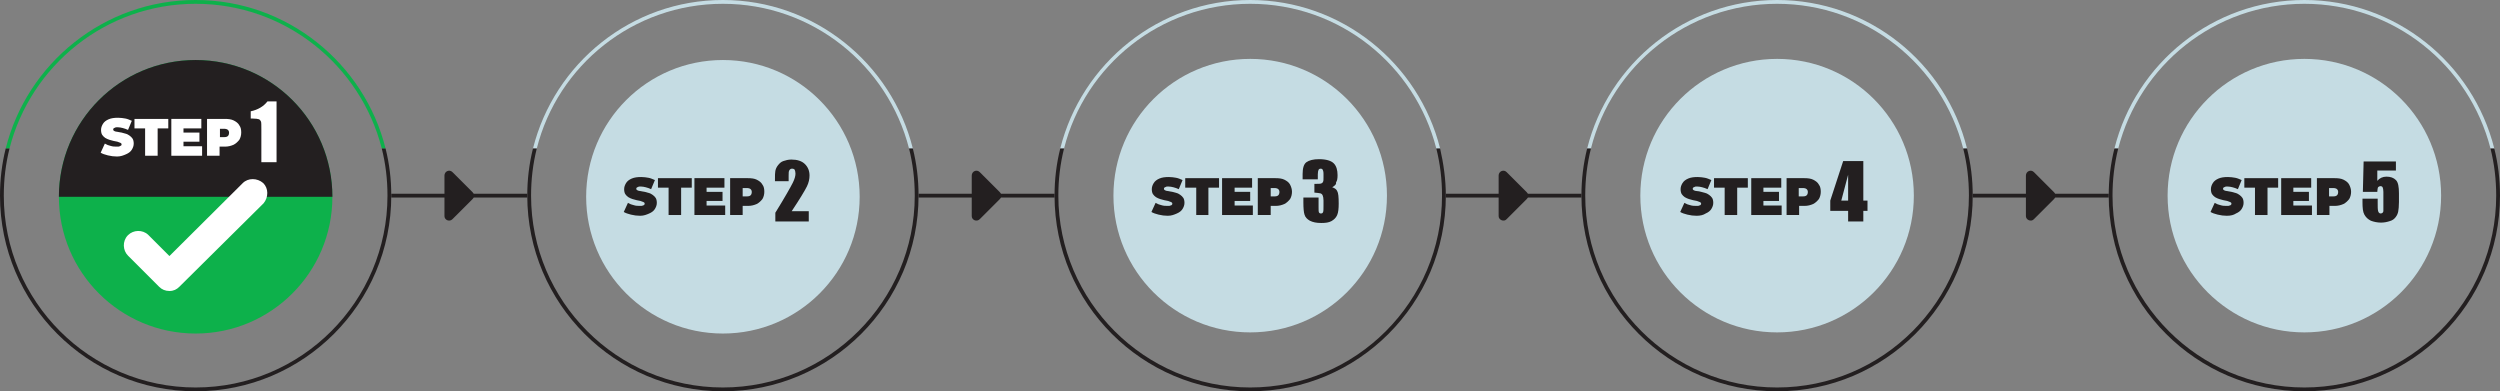 <?xml version="1.0" encoding="utf-8"?>
<!-- Generator: Adobe Illustrator 27.3.1, SVG Export Plug-In . SVG Version: 6.00 Build 0)  -->
<svg version="1.1" id="Layer_1" xmlns="http://www.w3.org/2000/svg" xmlns:xlink="http://www.w3.org/1999/xlink" x="0px" y="0px"
	 viewBox="0 0 658.1 103" style="enable-background:new 0 0 658.1 103;" xml:space="preserve">
<rect x="0" y="0" width="658.1" height="103" fill="#808080" stroke="none"/>
<style type="text/css">
	.st0{fill:#0DB14B;}
	.st1{fill:#231F20;}
	.st2{fill:none;stroke:#231F20;stroke-miterlimit:10;}
	.st3{fill:#FFFFFF;}
	.st4{fill:#C5DCE3;}
</style>
<g>
	<path class="st0" d="M51.5,0C27.4,0,7.1,16.7,1.5,39.1h1C8.1,17.2,27.9,1,51.5,1s43.4,16.2,49,38.1h1C95.9,16.7,75.6,0,51.5,0z"/>
	<path class="st1" d="M103,51.5c0,28.4-23.1,51.5-51.5,51.5S0,79.9,0,51.5c0-4.3,0.5-8.4,1.5-12.4h1c-1,4-1.5,8.1-1.5,12.4
		C1,79.3,23.6,102,51.5,102S102,79.3,102,51.5c0-4.3-0.5-8.4-1.5-12.4h1C102.5,43.1,103,47.2,103,51.5z"/>
</g>
<circle class="st0" cx="51.5" cy="51.8" r="36"/>
<path class="st1" d="M15.5,51.8c0-19.9,16.1-36,36-36s36,16.1,36,36"/>
<g>
	<path class="st4" d="M190.3,0c-24.1,0-44.4,16.7-50,39.1h1c5.5-21.9,25.4-38.1,49-38.1s43.4,16.2,49,38.1h1
		C234.7,16.7,214.4,0,190.3,0z"/>
	<path class="st1" d="M241.8,51.5c0,28.4-23.1,51.5-51.5,51.5s-51.5-23.1-51.5-51.5c0-4.3,0.5-8.4,1.5-12.4h1c-1,4-1.5,8.1-1.5,12.4
		c0,27.8,22.6,50.5,50.5,50.5c27.8,0,50.5-22.7,50.5-50.5c0-4.3-0.5-8.4-1.5-12.4h1C241.3,43.1,241.8,47.2,241.8,51.5z"/>
</g>
<circle class="st4" cx="190.3" cy="51.8" r="36"/>
<g>
	<path class="st4" d="M329.1,0c-24.1,0-44.4,16.7-50,39.1h1c5.5-21.9,25.4-38.1,49-38.1s43.4,16.2,49,38.1h1
		C373.5,16.7,353.2,0,329.1,0z"/>
	<path class="st1" d="M380.6,51.5c0,28.4-23.1,51.5-51.5,51.5s-51.5-23.1-51.5-51.5c0-4.3,0.5-8.4,1.5-12.4h1c-1,4-1.5,8.1-1.5,12.4
		c0,27.8,22.7,50.5,50.5,50.5c27.9,0,50.5-22.7,50.5-50.5c0-4.3-0.5-8.4-1.5-12.4h1C380,43.1,380.6,47.2,380.6,51.5z"/>
</g>
<circle class="st4" cx="329.1" cy="51.5" r="36"/>
<g>
	<path class="st4" d="M467.8,0c-24.1,0-44.4,16.7-50,39.1h1c5.5-21.9,25.4-38.1,49-38.1s43.4,16.2,49,38.1h1
		C512.3,16.7,492,0,467.8,0z"/>
	<path class="st1" d="M519.3,51.5c0,28.4-23.1,51.5-51.5,51.5s-51.5-23.1-51.5-51.5c0-4.3,0.5-8.4,1.5-12.4h1c-1,4-1.5,8.1-1.5,12.4
		c0,27.8,22.6,50.5,50.5,50.5c27.8,0,50.5-22.7,50.5-50.5c0-4.3-0.5-8.4-1.5-12.4h1C518.8,43.1,519.3,47.2,519.3,51.5z"/>
</g>
<circle class="st4" cx="467.8" cy="51.5" r="36"/>
<g>
	<path class="st4" d="M606.6,0c-24.1,0-44.4,16.7-50,39.1h1C563.2,17.2,583,1,606.6,1s43.4,16.2,49,38.1h1C651,16.7,630.7,0,606.6,0
		z"/>
	<path class="st1" d="M658.1,51.5c0,28.4-23.1,51.5-51.5,51.5s-51.5-23.1-51.5-51.5c0-4.3,0.5-8.4,1.5-12.4h1c-1,4-1.5,8.1-1.5,12.4
		c0,27.8,22.7,50.5,50.5,50.5s50.5-22.7,50.5-50.5c0-4.3-0.5-8.4-1.5-12.4h1C657.6,43.1,658.1,47.2,658.1,51.5z"/>
</g>
<circle class="st4" cx="606.6" cy="51.5" r="36"/>
<line class="st2" x1="103" y1="51.5" x2="138.8" y2="51.5"/>
<path class="st1" d="M119.1,57.7l5.3-5.3c0.5-0.5,0.5-1.3,0-1.8l-5.3-5.3c-0.8-0.8-2.1-0.2-2.1,0.9v10.7
	C117,57.9,118.3,58.5,119.1,57.7z"/>
<line class="st2" x1="241.8" y1="51.5" x2="277.6" y2="51.5"/>
<path class="st1" d="M257.9,57.7l5.3-5.3c0.5-0.5,0.5-1.3,0-1.8l-5.3-5.3c-0.8-0.8-2.1-0.2-2.1,0.9v10.7
	C255.8,57.9,257.1,58.5,257.9,57.7z"/>
<line class="st2" x1="380.6" y1="51.5" x2="416.3" y2="51.5"/>
<path class="st1" d="M396.6,57.7l5.3-5.3c0.5-0.5,0.5-1.3,0-1.8l-5.3-5.3c-0.8-0.8-2.1-0.2-2.1,0.9v10.7
	C394.5,57.9,395.9,58.5,396.6,57.7z"/>
<line class="st2" x1="519.3" y1="51.5" x2="555.1" y2="51.5"/>
<path class="st1" d="M535.4,57.7l5.3-5.3c0.5-0.5,0.5-1.3,0-1.8l-5.3-5.3c-0.8-0.8-2.1-0.2-2.1,0.9v10.7
	C533.3,57.9,534.7,58.5,535.4,57.7z"/>
<g>
	<path class="st3" d="M30.8,41.2c-0.8,0-1.6-0.1-2.4-0.3c-0.8-0.2-1.4-0.4-1.9-0.7l1.1-2.4c0.5,0.3,1,0.5,1.5,0.6
		c0.6,0.2,1.1,0.2,1.7,0.2c0.3,0,0.6,0,0.7-0.1s0.3-0.1,0.4-0.2c0.1-0.1,0.1-0.2,0.1-0.3c0-0.2-0.1-0.3-0.3-0.4
		c-0.2-0.1-0.5-0.2-0.8-0.3c-0.3-0.1-0.7-0.1-1-0.2c-0.4-0.1-0.8-0.2-1.1-0.3c-0.4-0.1-0.7-0.3-1.1-0.5c-0.3-0.2-0.6-0.5-0.8-0.8
		s-0.3-0.8-0.3-1.3c0-0.6,0.2-1.1,0.5-1.6c0.3-0.5,0.8-0.9,1.5-1.2s1.5-0.4,2.5-0.4c0.7,0,1.3,0.1,1.9,0.2s1.2,0.4,1.7,0.6l-1,2.4
		c-0.5-0.2-0.9-0.4-1.4-0.5c-0.4-0.1-0.9-0.2-1.3-0.2c-0.3,0-0.6,0-0.7,0.1c-0.2,0.1-0.3,0.1-0.4,0.2c-0.1,0.1-0.1,0.2-0.1,0.3
		c0,0.2,0.1,0.3,0.3,0.4c0.2,0.1,0.5,0.2,0.8,0.2c0.3,0.1,0.7,0.1,1.1,0.2c0.4,0.1,0.8,0.2,1.1,0.3c0.4,0.1,0.7,0.3,1,0.5
		s0.6,0.5,0.8,0.8c0.2,0.3,0.3,0.8,0.3,1.3c0,0.6-0.2,1.1-0.5,1.6c-0.3,0.5-0.8,0.9-1.5,1.2S31.8,41.2,30.8,41.2z"/>
	<path class="st3" d="M38.2,41v-7.2h-2.8v-2.5h8.9v2.5h-2.8V41H38.2z"/>
	<path class="st3" d="M48.4,38.5h4.8V41h-8.1v-9.7h7.9v2.5h-4.7V38.5z M48.2,34.9h4.3v2.4h-4.3V34.9z"/>
	<path class="st3" d="M54.5,41v-9.7h4.7c0.9,0,1.7,0.1,2.3,0.4s1.2,0.7,1.5,1.3c0.4,0.5,0.5,1.2,0.5,1.9c0,0.7-0.2,1.4-0.5,1.9
		c-0.4,0.5-0.9,1-1.5,1.3c-0.7,0.3-1.4,0.5-2.3,0.5h-2.9l1.5-1.4V41H54.5z M57.8,37.6l-1.5-1.5H59c0.5,0,0.8-0.1,1-0.3
		c0.2-0.2,0.3-0.5,0.3-0.8c0-0.4-0.1-0.6-0.3-0.8s-0.6-0.3-1-0.3h-2.6l1.5-1.5V37.6z"/>
</g>
<g>
	<path class="st3" d="M72.8,26.8v15.9h-4v-8.5c0-1.2,0-2-0.1-2.2c-0.1-0.2-0.2-0.4-0.5-0.6c-0.3-0.1-0.9-0.2-1.8-0.2H66v-1.9
		c1.9-0.4,3.4-1.3,4.4-2.6H72.8z"/>
</g>
<g>
	<path class="st1" d="M168.5,56.8c-0.8,0-1.6-0.1-2.4-0.3c-0.8-0.2-1.4-0.4-1.9-0.7l1.1-2.4c0.5,0.3,1,0.5,1.5,0.6
		c0.6,0.2,1.1,0.2,1.7,0.2c0.3,0,0.6,0,0.7-0.1c0.2,0,0.3-0.1,0.4-0.2c0.1-0.1,0.1-0.2,0.1-0.3c0-0.2-0.1-0.3-0.3-0.4
		c-0.2-0.1-0.5-0.2-0.8-0.3c-0.3-0.1-0.7-0.1-1-0.2c-0.4-0.1-0.8-0.2-1.1-0.3c-0.4-0.1-0.7-0.3-1.1-0.5c-0.3-0.2-0.6-0.5-0.8-0.8
		s-0.3-0.8-0.3-1.3c0-0.6,0.2-1.1,0.5-1.6c0.3-0.5,0.8-0.9,1.5-1.2s1.5-0.4,2.5-0.4c0.7,0,1.3,0.1,1.9,0.2s1.2,0.4,1.7,0.6l-1,2.4
		c-0.5-0.2-0.9-0.4-1.4-0.5c-0.4-0.1-0.9-0.2-1.3-0.2c-0.3,0-0.6,0-0.7,0.1c-0.2,0.1-0.3,0.1-0.4,0.2c-0.1,0.1-0.1,0.2-0.1,0.3
		c0,0.2,0.1,0.3,0.3,0.4c0.2,0.1,0.5,0.2,0.8,0.2c0.3,0.1,0.7,0.1,1.1,0.2c0.4,0.1,0.8,0.2,1.1,0.3c0.4,0.1,0.7,0.3,1,0.5
		s0.6,0.5,0.8,0.8c0.2,0.3,0.3,0.8,0.3,1.3c0,0.6-0.2,1.1-0.5,1.6s-0.8,0.9-1.5,1.2S169.5,56.8,168.5,56.8z"/>
	<path class="st1" d="M176,56.6v-7.2h-2.8v-2.5h8.9v2.5h-2.8v7.2H176z"/>
	<path class="st1" d="M186.1,54.1h4.8v2.5h-8.1v-9.7h7.9v2.5h-4.7V54.1z M185.9,50.5h4.3v2.4h-4.3V50.5z"/>
	<path class="st1" d="M192.2,56.6v-9.7h4.7c0.9,0,1.7,0.1,2.3,0.4s1.2,0.7,1.5,1.3c0.4,0.5,0.5,1.2,0.5,1.9c0,0.7-0.2,1.4-0.5,1.9
		c-0.4,0.5-0.9,1-1.5,1.3c-0.7,0.3-1.4,0.5-2.3,0.5H194l1.5-1.4v3.8H192.2z M195.5,53.2l-1.5-1.5h2.6c0.5,0,0.8-0.1,1-0.3
		c0.2-0.2,0.3-0.5,0.3-0.8c0-0.4-0.1-0.6-0.3-0.8s-0.6-0.3-1-0.3H194l1.5-1.5V53.2z"/>
</g>
<g>
	<path class="st1" d="M212.9,55.6v2.7h-8.8l0-2.3c2.6-4.2,4.1-6.9,4.6-7.9c0.5-1,0.7-1.8,0.7-2.4c0-0.4-0.1-0.8-0.2-1
		c-0.1-0.2-0.4-0.3-0.7-0.3s-0.5,0.1-0.7,0.4s-0.2,0.7-0.2,1.4v1.5h-3.6v-0.6c0-0.9,0-1.6,0.1-2.1s0.3-1,0.7-1.5
		c0.4-0.5,0.8-0.9,1.4-1.1s1.3-0.4,2.1-0.4c1.6,0,2.8,0.4,3.6,1.2s1.2,1.8,1.2,3c0,0.9-0.2,1.9-0.7,2.9c-0.5,1-1.8,3.2-4,6.5H212.9z
		"/>
</g>
<g>
	<path class="st1" d="M307.4,56.8c-0.8,0-1.6-0.1-2.4-0.3c-0.8-0.2-1.4-0.4-1.9-0.7l1.1-2.4c0.5,0.3,1,0.5,1.5,0.6
		c0.6,0.2,1.1,0.2,1.7,0.2c0.3,0,0.6,0,0.7-0.1c0.2,0,0.3-0.1,0.4-0.2c0.1-0.1,0.1-0.2,0.1-0.3c0-0.2-0.1-0.3-0.3-0.4
		c-0.2-0.1-0.5-0.2-0.8-0.3c-0.3-0.1-0.7-0.1-1-0.2c-0.4-0.1-0.8-0.2-1.1-0.3c-0.4-0.1-0.7-0.3-1.1-0.5c-0.3-0.2-0.6-0.5-0.8-0.8
		s-0.3-0.8-0.3-1.3c0-0.6,0.2-1.1,0.5-1.6c0.3-0.5,0.8-0.9,1.5-1.2s1.5-0.4,2.5-0.4c0.7,0,1.3,0.1,1.9,0.2s1.2,0.4,1.7,0.6l-1,2.4
		c-0.5-0.2-0.9-0.4-1.4-0.5c-0.4-0.1-0.9-0.2-1.3-0.2c-0.3,0-0.6,0-0.7,0.1c-0.2,0.1-0.3,0.1-0.4,0.2c-0.1,0.1-0.1,0.2-0.1,0.3
		c0,0.2,0.1,0.3,0.3,0.4c0.2,0.1,0.5,0.2,0.8,0.2c0.3,0.1,0.7,0.1,1.1,0.2c0.4,0.1,0.8,0.2,1.1,0.3c0.4,0.1,0.7,0.3,1,0.5
		s0.6,0.5,0.8,0.8c0.2,0.3,0.3,0.8,0.3,1.3c0,0.6-0.2,1.1-0.5,1.6s-0.8,0.9-1.5,1.2S308.4,56.8,307.4,56.8z"/>
	<path class="st1" d="M314.9,56.6v-7.2H312v-2.5h8.9v2.5h-2.8v7.2H314.9z"/>
	<path class="st1" d="M325,54.1h4.8v2.5h-8.1v-9.7h7.9v2.5H325V54.1z M324.8,50.5h4.3v2.4h-4.3V50.5z"/>
	<path class="st1" d="M331.1,56.6v-9.7h4.7c0.9,0,1.7,0.1,2.3,0.4s1.2,0.7,1.5,1.3s0.5,1.2,0.5,1.9c0,0.7-0.2,1.4-0.5,1.9
		c-0.4,0.5-0.9,1-1.5,1.3c-0.7,0.3-1.4,0.5-2.3,0.5H333l1.5-1.4v3.8H331.1z M334.4,53.2l-1.5-1.5h2.6c0.5,0,0.8-0.1,1-0.3
		c0.2-0.2,0.3-0.5,0.3-0.8c0-0.4-0.1-0.6-0.3-0.8s-0.6-0.3-1-0.3H333l1.5-1.5V53.2z"/>
</g>
<g>
	<path class="st1" d="M350.7,49.3c0.6,0.2,1.1,0.5,1.3,1c0.3,0.5,0.4,1.5,0.4,3.3c0,1.3-0.1,2.3-0.4,3s-0.8,1.2-1.5,1.6
		s-1.6,0.5-2.7,0.5c-1.3,0-2.2-0.2-3-0.6c-0.7-0.4-1.2-0.9-1.4-1.6c-0.2-0.6-0.3-1.7-0.3-3.2V52h4v2.6c0,0.7,0,1.1,0.1,1.3
		c0.1,0.2,0.3,0.3,0.5,0.3c0.3,0,0.5-0.1,0.6-0.4c0.1-0.2,0.1-0.9,0.1-1.9v-1.1c0-0.6-0.1-1.1-0.2-1.3c-0.1-0.3-0.3-0.5-0.6-0.6
		c-0.3-0.1-0.8-0.1-1.6-0.2v-2.3c0.9,0,1.5,0,1.8-0.1c0.2-0.1,0.4-0.2,0.5-0.5c0.1-0.2,0.1-0.6,0.1-1.1v-0.9c0-0.6-0.1-0.9-0.2-1.1
		c-0.1-0.2-0.3-0.3-0.5-0.3c-0.3,0-0.5,0.1-0.6,0.3s-0.2,0.6-0.2,1.2v1.3h-4v-1.4c0-1.5,0.3-2.6,1-3.1c0.7-0.5,1.8-0.8,3.3-0.8
		c1.9,0,3.2,0.4,3.9,1.1c0.7,0.7,1,1.8,1,3.1c0,0.9-0.1,1.5-0.4,1.9C351.8,48.6,351.3,48.9,350.7,49.3z"/>
</g>
<g>
	<path class="st1" d="M446.6,56.8c-0.8,0-1.6-0.1-2.4-0.3c-0.8-0.2-1.4-0.4-1.9-0.7l1.1-2.4c0.5,0.3,1,0.5,1.5,0.6
		c0.6,0.2,1.1,0.2,1.7,0.2c0.3,0,0.6,0,0.7-0.1c0.2,0,0.3-0.1,0.4-0.2c0.1-0.1,0.1-0.2,0.1-0.3c0-0.2-0.1-0.3-0.3-0.4
		c-0.2-0.1-0.5-0.2-0.8-0.3s-0.7-0.1-1-0.2c-0.4-0.1-0.8-0.2-1.1-0.3c-0.4-0.1-0.7-0.3-1.1-0.5c-0.3-0.2-0.6-0.5-0.8-0.8
		c-0.2-0.3-0.3-0.8-0.3-1.3c0-0.6,0.2-1.1,0.5-1.6c0.3-0.5,0.8-0.9,1.5-1.2c0.7-0.3,1.5-0.4,2.5-0.4c0.7,0,1.3,0.1,1.9,0.2
		c0.6,0.1,1.2,0.4,1.7,0.6l-1,2.4c-0.5-0.2-0.9-0.4-1.4-0.5c-0.4-0.1-0.9-0.2-1.3-0.2c-0.3,0-0.6,0-0.7,0.1
		c-0.2,0.1-0.3,0.1-0.4,0.2c-0.1,0.1-0.1,0.2-0.1,0.3c0,0.2,0.1,0.3,0.3,0.4c0.2,0.1,0.5,0.2,0.8,0.2s0.7,0.1,1.1,0.2
		c0.4,0.1,0.8,0.2,1.1,0.3c0.4,0.1,0.7,0.3,1,0.5s0.6,0.5,0.8,0.8c0.2,0.3,0.3,0.8,0.3,1.3c0,0.6-0.2,1.1-0.5,1.6s-0.8,0.9-1.5,1.2
		C448.4,56.6,447.6,56.8,446.6,56.8z"/>
	<path class="st1" d="M454,56.6v-7.2h-2.8v-2.5h8.9v2.5h-2.8v7.2H454z"/>
	<path class="st1" d="M464.2,54.1h4.8v2.5H461v-9.7h7.9v2.5h-4.7V54.1z M464,50.5h4.3v2.4H464V50.5z"/>
	<path class="st1" d="M470.3,56.6v-9.7h4.7c0.9,0,1.7,0.1,2.3,0.4s1.2,0.7,1.5,1.3c0.4,0.5,0.5,1.2,0.5,1.9c0,0.7-0.2,1.4-0.5,1.9
		c-0.4,0.5-0.9,1-1.5,1.3c-0.7,0.3-1.4,0.5-2.3,0.5h-2.9l1.5-1.4v3.8H470.3z M473.5,53.2l-1.5-1.5h2.6c0.5,0,0.8-0.1,1-0.3
		c0.2-0.2,0.3-0.5,0.3-0.8c0-0.4-0.1-0.6-0.3-0.8s-0.6-0.3-1-0.3h-2.6l1.5-1.5V53.2z"/>
</g>
<g>
	<path class="st1" d="M490.5,42.4v10.4h1.1v2.7h-1.1v2.8h-4v-2.8h-4.7v-2.7l3.4-10.4H490.5z M486.5,52.8V46l-1.8,6.8H486.5z"/>
</g>
<g>
	<g>
		<path class="st1" d="M586.2,56.8c-0.8,0-1.6-0.1-2.4-0.3s-1.4-0.4-1.9-0.7l1.1-2.4c0.5,0.3,1,0.5,1.5,0.6c0.6,0.2,1.1,0.2,1.7,0.2
			c0.3,0,0.6,0,0.7-0.1c0.2,0,0.3-0.1,0.4-0.2c0.1-0.1,0.1-0.2,0.1-0.3c0-0.2-0.1-0.3-0.3-0.4c-0.2-0.1-0.5-0.2-0.8-0.3
			c-0.3-0.1-0.7-0.1-1-0.2c-0.4-0.1-0.8-0.2-1.1-0.3c-0.4-0.1-0.7-0.3-1.1-0.5c-0.3-0.2-0.6-0.5-0.8-0.8c-0.2-0.3-0.3-0.8-0.3-1.3
			c0-0.6,0.2-1.1,0.5-1.6c0.3-0.5,0.8-0.9,1.5-1.2c0.7-0.3,1.5-0.4,2.5-0.4c0.7,0,1.3,0.1,1.9,0.2c0.6,0.1,1.2,0.4,1.7,0.6l-1,2.4
			c-0.5-0.2-0.9-0.4-1.4-0.5c-0.4-0.1-0.9-0.2-1.3-0.2c-0.3,0-0.6,0-0.7,0.1c-0.2,0.1-0.3,0.1-0.4,0.2c-0.1,0.1-0.1,0.2-0.1,0.3
			c0,0.2,0.1,0.3,0.3,0.4c0.2,0.1,0.5,0.2,0.8,0.2c0.3,0.1,0.7,0.1,1.1,0.2c0.4,0.1,0.8,0.2,1.1,0.3c0.4,0.1,0.7,0.3,1,0.5
			s0.6,0.5,0.8,0.8c0.2,0.3,0.3,0.8,0.3,1.3c0,0.6-0.2,1.1-0.5,1.6s-0.8,0.9-1.5,1.2C588,56.6,587.2,56.8,586.2,56.8z"/>
		<path class="st1" d="M593.6,56.6v-7.2h-2.8v-2.5h8.9v2.5h-2.8v7.2H593.6z"/>
		<path class="st1" d="M603.8,54.1h4.8v2.5h-8.1v-9.7h7.9v2.5h-4.7V54.1z M603.5,50.5h4.3v2.4h-4.3V50.5z"/>
		<path class="st1" d="M609.9,56.6v-9.7h4.7c0.9,0,1.7,0.1,2.3,0.4s1.2,0.7,1.5,1.3s0.5,1.2,0.5,1.9c0,0.7-0.2,1.4-0.5,1.9
			c-0.4,0.5-0.9,1-1.5,1.3c-0.7,0.3-1.4,0.5-2.3,0.5h-2.9l1.5-1.4v3.8H609.9z M613.1,53.2l-1.5-1.5h2.6c0.5,0,0.8-0.1,1-0.3
			c0.2-0.2,0.3-0.5,0.3-0.8c0-0.4-0.1-0.6-0.3-0.8s-0.6-0.3-1-0.3h-2.6l1.5-1.5V53.2z"/>
	</g>
	<g>
		<path class="st1" d="M630.7,42.4v2.5h-4.9v2.7c0.6-0.7,1.4-1.1,2.4-1.1c1.1,0,1.9,0.3,2.5,0.9c0.6,0.6,0.8,1.8,0.8,3.5v2.3
			c0,1.1-0.1,2-0.2,2.5s-0.3,1-0.7,1.5c-0.4,0.5-0.8,0.8-1.5,1c-0.6,0.2-1.4,0.4-2.3,0.4c-1,0-1.9-0.2-2.7-0.5
			c-0.8-0.4-1.3-0.9-1.7-1.6s-0.5-1.8-0.5-3.3v-0.9h4v1c0,1,0,1.8,0.1,2.2c0.1,0.4,0.3,0.7,0.7,0.7c0.2,0,0.4-0.1,0.5-0.2
			c0.1-0.1,0.2-0.3,0.2-0.4s0-0.8,0-1.9v-3.2c0-0.6-0.1-1-0.2-1.2c-0.1-0.2-0.3-0.3-0.6-0.3c-0.2,0-0.3,0.1-0.5,0.2
			c-0.1,0.1-0.2,0.2-0.2,0.4s-0.1,0.4-0.1,0.9H622l0.2-8H630.7z"/>
	</g>
</g>
<path class="st3" d="M69.3,48.2L69.3,48.2c-1.6-1.4-4-1.4-5.4,0L44.6,67.4l-5.5-5.5L39,61.8c-1.5-1.4-3.9-1.3-5.3,0.1L33.6,62
	c-1.4,1.5-1.3,3.9,0.1,5.3l8.2,8.2c0.7,0.7,1.6,1.1,2.7,1.1s1.9-0.4,2.6-1.1l22.1-21.9l0.1-0.1C70.7,51.9,70.7,49.6,69.3,48.2z"/>
</svg>

